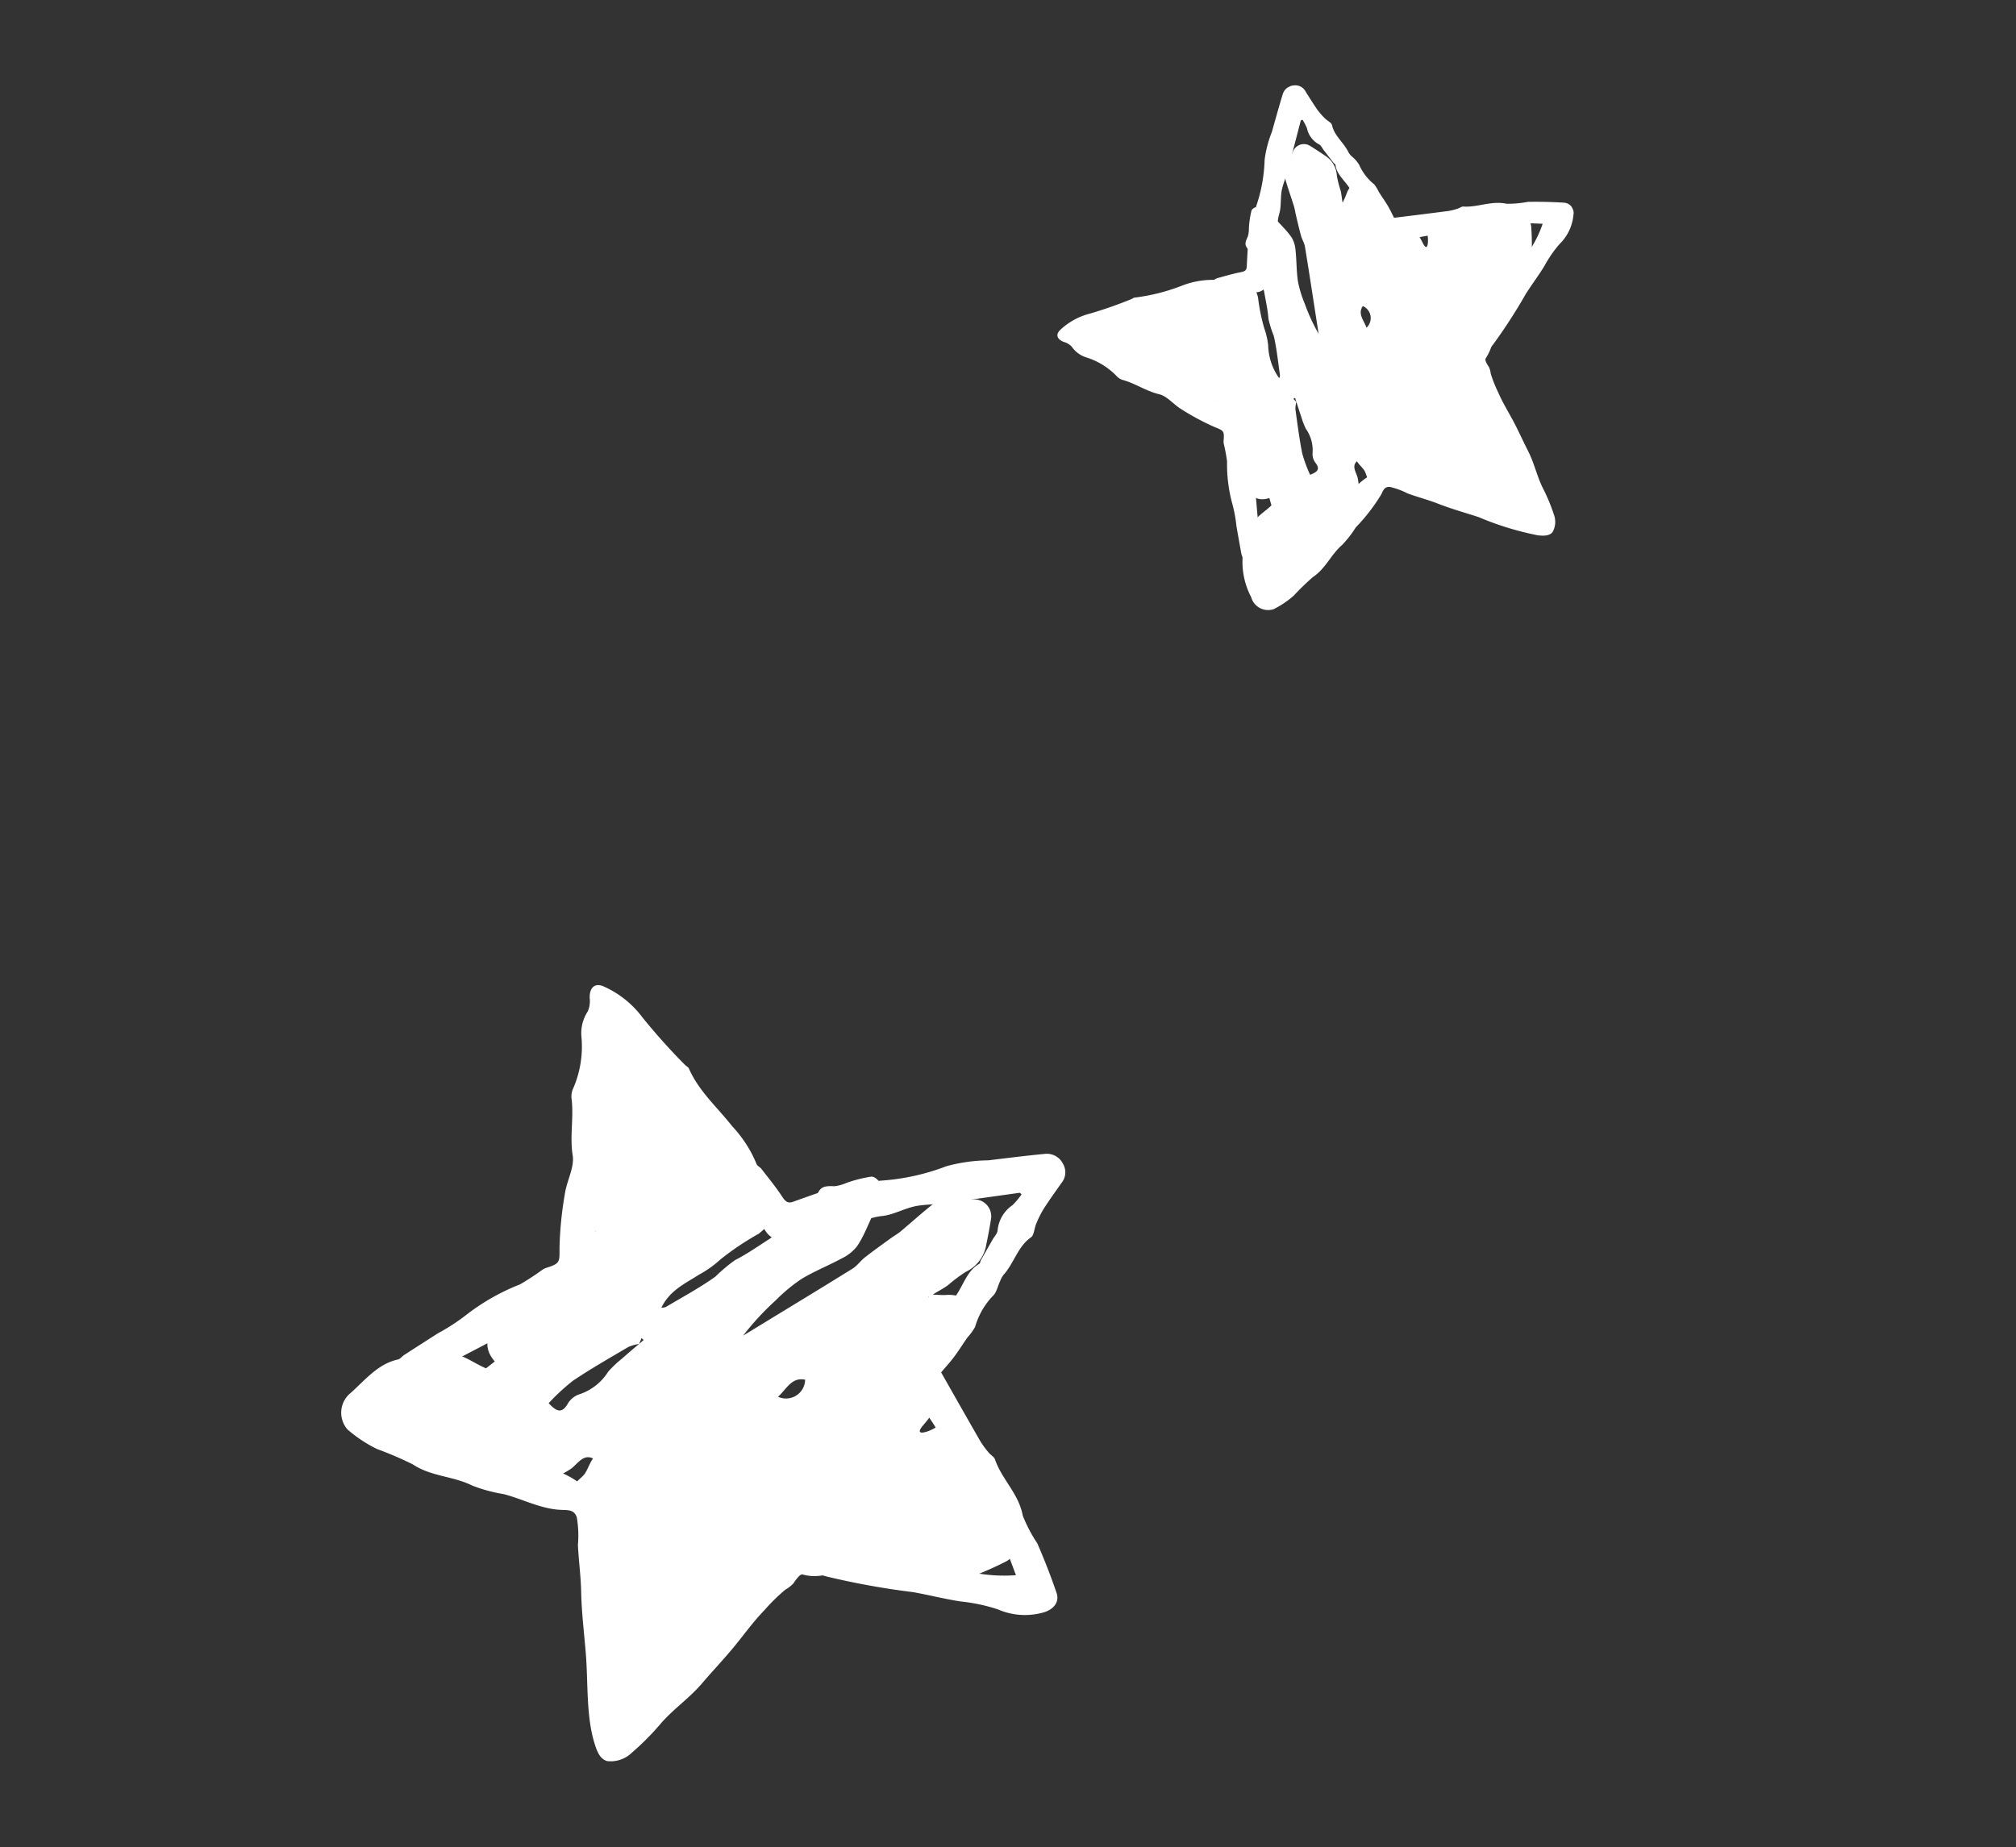 <svg xmlns="http://www.w3.org/2000/svg" xmlns:xlink="http://www.w3.org/1999/xlink" width="144.584" height="132.508" viewBox="0 0 144.584 132.508"><rect x="0" y="0" width="144.584" height="132.508" fill="#333333" stroke="none"/><defs><clipPath id="a"><rect width="91.771" height="116.737" fill="none"/></clipPath></defs><g transform="translate(105.8) rotate(65)"><g clip-path="url(#a)"><path d="M129.228,183.184a3.474,3.474,0,0,1-1.891-.736,8.553,8.553,0,0,0-2.57-1.608,23.47,23.47,0,0,0-2.287-.544,26.831,26.831,0,0,1-5.85-2.2c-1.068-.531-1.19-.1-2.147.083-.536.1-.544.112-.846-.26-.19-.234-.24-.717-.416-.991-.219-.34-.522-.613-.723-.963-.574.474-.158,1.095-.007,1.68a5.908,5.908,0,0,1-.172,2.724,4.857,4.857,0,0,1-2.883,3.311c-.392.194-.651.625-.973.945a15,15,0,0,0-3.07,3.819,2.858,2.858,0,0,1-3.105,1.158,2.945,2.945,0,0,1-2.077-3.025,16.3,16.3,0,0,1,1.187-4.5c.263-.748,1.241-1.205,2-1.889-.019-.082-.088-.376-.183-.78-1.613.466-2.183-.731-2.836-1.8-.06-.1-.158-.212-.15-.305.151-1.613-.908-2.975-1.263-4.485-.3-1.288-.735-2.556-1.127-3.888-1.86.245-3.28-.987-4.883-1.658-1.264-.528-2.341-1.48-3.8-1.615-1.59-.148-2.665-1.293-3.6-2.521a1.7,1.7,0,0,1-.182-1.966c.6-1.118,1.649-.589,2.469-1.138a5.045,5.045,0,0,1,2.669-.83c.488-.049.995.006,1.475-.079.543-.1,1.056-.338,1.594-.464a12.29,12.29,0,0,0,2.922-.745,7.534,7.534,0,0,1,2.933-.912,13.952,13.952,0,0,0,2.813-.576,14.213,14.213,0,0,1,.663,1.955,20.025,20.025,0,0,0,.512,3.274,7.535,7.535,0,0,1,.337,1.827c.161,1.177.128,2.387,1.008,3.469a.958.958,0,0,0,.091-.312c-.141-1.382-.218-2.773-.473-4.143a11.28,11.28,0,0,1-.481-1.8c-.03-.94-.2-1.887-.326-2.829-.029-.22-.126-.434-.178-.653-.2-.858-.816-1.655-.465-2.607.077-.209-.265-.679-.517-.924-.68-.66-.723-.857-.3-1.666a3,3,0,0,0,.145-.858,9.569,9.569,0,0,1,.344-1.817c.192-.5,1.531-.564,1.788-.06.6,1.175,1.667,1.995,2.317,3.1a3.1,3.1,0,0,1,.318,1.352c.066,1.083,0,2.168.117,3.248a12.2,12.2,0,0,0,.614,2.331,19.442,19.442,0,0,0,1.3,3.17l-.192-1.715c-.279-2.479-.548-4.96-.848-7.437-.046-.383-.269-.755-.357-1.139-.173-.753-.312-1.511-.46-2.267-.054-.279-.071-.563-.144-.838-.267-1-.581-2-.811-3a1.736,1.736,0,0,1,.133-.964c.251-.634.558-1.244.858-1.855a1.218,1.218,0,0,1,1.8-.4c.511.344,1.011.708,1.505,1.076a2.6,2.6,0,0,1,1.118,2.131,10.943,10.943,0,0,0,.332,1.575c.069.373.087.751.127,1.127l.04.138.055-.151a6.284,6.284,0,0,0,.333-.655c.531-1.412,1.606-1.6,2.61-.37a4.755,4.755,0,0,1,1.295,2.853c.022.857.361,1.171,1.2,1.022,1.545-.277,2.112.61,2.693,1.888.446.983.577-.076.536-.6-.046-.593-.1-1.383.527-1.661a6.216,6.216,0,0,1,1.728-.238c1.129-.035,2.305.434,3.413.176.515-.12.7-.557,1.187-.689a1.8,1.8,0,0,1,1.363.359,1.6,1.6,0,0,0,1,.217,1.276,1.276,0,0,1,1.611,1.172,24.6,24.6,0,0,1-.166,3.836c-.2,1.447-.318,1.457-2,1.6a22.388,22.388,0,0,1-.429,2.655,1.387,1.387,0,0,1-.884.877c-.691.146-.924.373-.938,1.131-.026,1.372-.083,2.8-1.126,3.743.381,1.291.751,2.547,1.122,3.8a.987.987,0,0,0,.109.324,8.879,8.879,0,0,1,1.7,5.415,14.317,14.317,0,0,0,.508,2.486c.28,1.293,1.264,3.3.581,4.536a1.041,1.041,0,0,1-.971.541M106.452,169.5a3.015,3.015,0,0,0-.129.784c.148,1.548.276,3.1.518,4.641a15.05,15.05,0,0,0,.721,2.247c.833-.268,1.09-.563.589-1.261a1.527,1.527,0,0,1-.23-1.055,3.888,3.888,0,0,0-.6-2.505,7.713,7.713,0,0,1-.428-1.275c-.157-.523-.3-1.05-.444-1.576l-.113-.413-.192.074.307.339m7.644-7.432a1.37,1.37,0,0,0-.285-2.277c-.6.793.052,1.494.285,2.277m-1.9-12.793-.015-.044-.03.033Z" transform="translate(-44.417 -74.407)" fill="#fff"/><path d="M113.834,144.007c1.844-.148,3.764-.3,5.682-.463a6.349,6.349,0,0,0,.982-.2c.216-.054.424-.221.63-.2,1.515.162,2.931-.508,4.5-.1a10.6,10.6,0,0,0,2.234-.106c1.267.034,2.539.115,3.806.251.659.07.958.635.89,1.333a4.849,4.849,0,0,1-1.6,2.983,12.751,12.751,0,0,0-1.646,2.188c-.644.963-1.382,1.86-2.048,2.808a55.42,55.42,0,0,1-3.653,5.164c-.329.369-.972,1.162-.855,1.7a2.828,2.828,0,0,0,.313.626,2.448,2.448,0,0,1,.167.723,13.447,13.447,0,0,0,.7,1.983c.41,1.079.957,2.038,1.456,3.079s.92,2.121,1.4,3.172c.576,1.252.794,2.581,1.331,3.831a19.067,19.067,0,0,1,1.06,2.854,2.18,2.18,0,0,1-.2,1.865c-.361.426-1,.357-1.527.286-2.057-.279-4.17-1.441-6.141-2.169-1.373-.508-2.771-.961-4.113-1.553-1.044-.462-2.119-.788-3.162-1.218a7.851,7.851,0,0,0-1.822-.761c-.526-.061-.69.243-.927.719-.669,1.346-1.894,2.219-2.817,3.348a10.976,10.976,0,0,1-1.5,1.771c-1.193.945-1.828,2.4-3.172,3.214A25.408,25.408,0,0,0,101.713,183a9.861,9.861,0,0,1-2.156,1.321,1.828,1.828,0,0,1-2.295-1.347c-.4-1.315-1.051-2.632-.733-4.041.038-.171-.079-.383-.106-.577-.132-.946-.257-1.893-.384-2.839a14.559,14.559,0,0,0-.36-2.488,15.655,15.655,0,0,1-.333-4.326,18.85,18.85,0,0,0-.272-1.9,1.277,1.277,0,0,1,0-.336c.13-1.02.01-1.007-.929-1.443a26.174,26.174,0,0,1-3.346-1.989c-.777-.516-1.421-1.426-2.235-1.657-1.307-.37-2.382-1.193-3.634-1.617a1.423,1.423,0,0,1-.661-.389,7.511,7.511,0,0,0-3.146-2.156,2.859,2.859,0,0,1-1.467-1.179,1.813,1.813,0,0,0-.826-.54c-.7-.313-.84-.829-.277-1.292a7.044,7.044,0,0,1,3.137-1.543,44.452,44.452,0,0,0,4.364-1.321c.132-.041.253-.154.384-.151,1.793.038,3.379-.678,5.049-1.062a8.862,8.862,0,0,1,3.194-.442c.15.019.3-.127.464-.164.8-.181,1.6-.387,2.421-.509.38-.056.646-.124.685-.54.079-.822.148-1.645.252-2.462a2.361,2.361,0,0,1,.283-1.181,2.485,2.485,0,0,0,.569-1.734,2.971,2.971,0,0,1,.181-.974,16.12,16.12,0,0,0,1.053-4.709,11.824,11.824,0,0,1,.887-2.9c.426-1.3.841-2.6,1.3-3.887a1.292,1.292,0,0,1,1.2-.865,1.206,1.206,0,0,1,1.2.7c.373.649.739,1.3,1.14,1.936a7.439,7.439,0,0,0,.748.935c.23.258.663.471.71.734.2,1.152,1.177,1.9,1.607,2.925a1.81,1.81,0,0,0,.3.409c.256.311.651.588.75.931a5.4,5.4,0,0,0,1.484,2.1,4.411,4.411,0,0,1,.453.823c.283.488.595.963.86,1.459.234.437.421.9.606,1.3m-9.11-10.635-.182.063q-.407,1.327-.814,2.653c-.273.89-.538,1.783-.826,2.667-.184.565-.429,1.107-.6,1.676-.259.862-.147,1.867-.42,2.654-.475,1.374-.124,2.9-.822,4.228a12.39,12.39,0,0,0-.72,2.877c-.17.713-.588.925-1.325.971-1.2.074-2.389.243-3.574.413a1.186,1.186,0,0,0-.62.387,2.8,2.8,0,0,1-2,.681,3.008,3.008,0,0,0-.5.011c-1.314.335-2.626.675-3.932,1.033a5.385,5.385,0,0,0-.665.327,3.742,3.742,0,0,1-.7.249c-1.064.226-2.142.41-3.2.663a7.738,7.738,0,0,0-1.234.522c.1.167.126.253.161.259,1.01.2,1.719,1.268,2.849,1.137.11-.012.254.122.375.2.832.547,1.677,1.075,2.485,1.656.418.3.721.784,1.157,1.034.853.49,1.773.855,2.647,1.31a18.793,18.793,0,0,1,1.8,1.068c.766.514,1.525,1.047,2.237,1.633a1.216,1.216,0,0,1,.454.874,5.585,5.585,0,0,0,.428,2.154c.137.658.172,1.33.314,1.987.154.71.474,1.405.554,2.114.145,1.28.168,2.565.236,3.848a3.8,3.8,0,0,0,.008.746c.433,1.646.054,3.347.765,4.987a12.573,12.573,0,0,1,.543,2.229c.833-.9,1.229-2.154,2.317-2.867.154-.1.24-.293.369-.432.5-.532,1.014-1.047,1.495-1.593.349-.4.648-.834.977-1.247.252-.316.449-.732.785-.911a4.173,4.173,0,0,0,1.771-1.978,6.957,6.957,0,0,1,2.754-2.8.728.728,0,0,0,.253-.278,1.37,1.37,0,0,1,2.021-.552c1.192.784,2.586.931,3.838,1.517.517.243,1.061.417,1.591.628.447.178.887.38,1.338.544.787.287,1.585.542,2.372.832.427.157.83.4,1.261.534,1.286.4,2.581.763,3.923,1.156a17.637,17.637,0,0,0-.784-2.271,30.756,30.756,0,0,1-2.712-6.191,1.741,1.741,0,0,0-.1-.241,16.233,16.233,0,0,1-1.436-3.923,4.4,4.4,0,0,0-.811-1.872c-.152-.211-.786-.1-1.2-.143-.046,0-.091-.062-.218-.154a4.041,4.041,0,0,1,.243-1.137,27.187,27.187,0,0,1,1.753-2.927c.846-1.186,1.8-2.292,2.7-3.438a3.646,3.646,0,0,0,.3-.487c.489-.877,1.428-1.453,1.627-2.524,0-.023.036-.04.056-.058a11.458,11.458,0,0,0,3.2-4.585c-1.053-.081-2.073-.169-3.093-.229a3.312,3.312,0,0,0-.632.123c-.655.094-1.309.194-1.969.259-.326.032-.668-.035-1-.014-1.262.08-2.6-.169-3.729.532-.076.047-.226-.027-.336-.015a14.106,14.106,0,0,0-2.975.383,5.028,5.028,0,0,1-2.9-.09,1.409,1.409,0,0,1-.688-.558c.385-.817-.458-1.286-.659-1.922a5.272,5.272,0,0,0-.777-1.241c-.4-.593-.876-1.151-1.221-1.772-.465-.836-1.3-1.5-1.38-2.523,0-.064-.123-.122-.174-.192-.332-.463-.661-.928-.991-1.392-.147-.208-.252-.5-.45-.609a2.468,2.468,0,0,1-1.188-1.737,5.6,5.6,0,0,0-.429-.917" transform="translate(-40.795 -67.685)" fill="#fff"/><path d="M39.846,16.423a2.389,2.389,0,0,1-.965,1.005,5.878,5.878,0,0,0-1.7,1.206c-.356.41-.639.87-.948,1.307A18.417,18.417,0,0,1,33.3,23.073c-.618.537-.376.729-.513,1.384-.077.366-.072.375-.388.468-.2.059-.518-.037-.738,0-.273.049-.526.169-.8.2.149.489.653.389,1.064.447a4.057,4.057,0,0,1,1.683.827,3.338,3.338,0,0,1,1.34,2.7,3.074,3.074,0,0,0,.342.866A10.315,10.315,0,0,0,36.9,32.93a1.963,1.963,0,0,1-.084,2.275,2.023,2.023,0,0,1-2.467.52,11.19,11.19,0,0,1-2.541-1.939c-.4-.364-.437-1.1-.67-1.767l-.543-.089c-.13,1.146-1.039,1.191-1.888,1.325-.078.012-.177.044-.233.014-.984-.521-2.127-.209-3.178-.381-.9-.147-1.815-.208-2.763-.311-.335,1.245-1.491,1.821-2.34,2.661-.668.663-1.556,1.094-2.026,1.981a3.669,3.669,0,0,1-2.548,1.619,1.165,1.165,0,0,1-1.295-.4c-.552-.673.061-1.2-.071-1.866a3.469,3.469,0,0,1,.177-1.912c.1-.322.266-.63.339-.957.083-.37.064-.759.126-1.134a8.432,8.432,0,0,0,.3-2.05,5.167,5.167,0,0,1,.2-2.1,9.629,9.629,0,0,0,.376-1.936,9.7,9.7,0,0,1,1.415.095,13.758,13.758,0,0,0,2.211.538,5.2,5.2,0,0,1,1.248.268,4.258,4.258,0,0,0,2.467.276c-.069-.058-.113-.122-.174-.14-.914-.276-1.816-.593-2.752-.793a7.768,7.768,0,0,1-1.269-.169c-.6-.229-1.25-.37-1.881-.54-.147-.039-.309-.034-.462-.059-.6-.1-1.265.081-1.777-.392-.112-.1-.5-.011-.722.084-.6.257-.734.233-1.135-.251a2.073,2.073,0,0,0-.506-.319,6.559,6.559,0,0,1-1.062-.7c-.267-.254.046-1.12.433-1.15.9-.071,1.7-.531,2.579-.652a2.133,2.133,0,0,1,.941.155c.705.244,1.375.575,2.091.782a8.391,8.391,0,0,0,1.641.225,13.375,13.375,0,0,0,2.355.009l-1.139-.33c-1.646-.477-3.29-.961-4.941-1.423-.255-.072-.55-.029-.817-.074-.523-.088-1.04-.2-1.559-.306-.191-.039-.376-.1-.569-.129-.707-.095-1.42-.158-2.12-.277a1.191,1.191,0,0,1-.576-.339c-.336-.326-.642-.682-.95-1.033a.837.837,0,0,1,.221-1.247c.353-.233.716-.454,1.08-.671a1.786,1.786,0,0,1,1.646-.148,7.54,7.54,0,0,0,1.087.205c.254.055.5.143.748.217l.1.011-.081-.075a4.419,4.419,0,0,0-.328-.384c-.755-.708-.592-1.441.453-1.753a3.265,3.265,0,0,1,2.152-.069c.549.212.838.08.963-.489.232-1.053.944-1.179,1.908-1.21.741-.024.1-.386-.24-.5-.389-.127-.9-.3-.915-.772a4.274,4.274,0,0,1,.3-1.159,12.142,12.142,0,0,0,1.012-2.119c.06-.358-.167-.594-.124-.935a1.243,1.243,0,0,1,.587-.77,1.1,1.1,0,0,0,.4-.577.877.877,0,0,1,1.169-.713A17,17,0,0,1,23.265,7.8c.864.51.84.586.485,1.693a15.36,15.36,0,0,1,1.571.972.953.953,0,0,1,.323.792.659.659,0,0,0,.47.893,3.331,3.331,0,0,1,2.077,1.7l2.708.29a.666.666,0,0,0,.234.017,6.1,6.1,0,0,1,3.884.348,9.867,9.867,0,0,0,1.711.333c.895.164,2.424.067,3.031.828a.716.716,0,0,1,.088.759M25.159,27.261a2.078,2.078,0,0,0,.463.288c1.021.314,2.039.642,3.081.895a10.3,10.3,0,0,0,1.616.135c.049-.6-.07-.84-.644-.707a1.048,1.048,0,0,1-.729-.133,2.673,2.673,0,0,0-1.747-.28,5.285,5.285,0,0,1-.922-.065c-.373-.039-.745-.088-1.117-.134l-.292-.037c0,.047,0,.094,0,.141l.3-.1m-2.7-6.808a.941.941,0,0,0-1.52-.42c.346.586.961.361,1.52.42m-8.616-2.168-.032,0,.013.028Z" transform="translate(-4.457 -3.452)" fill="#fff"/><path d="M11.7,11.88c.392-1.208.8-2.466,1.2-3.726a4.323,4.323,0,0,0,.133-.675c.023-.151-.028-.327.04-.452.5-.918.451-1.993,1.12-2.882A7.309,7.309,0,0,0,14.718,2.7c.355-.795.742-1.58,1.162-2.348A.739.739,0,0,1,16.96.138a3.332,3.332,0,0,1,1.471,1.8,8.754,8.754,0,0,0,.954,1.621c.441.663.815,1.367,1.241,2.04a38.1,38.1,0,0,1,2.312,3.679c.147.306.481.923.854.991a1.929,1.929,0,0,0,.479-.034,1.674,1.674,0,0,1,.5.085,9.186,9.186,0,0,0,1.441.082c.793.024,1.546-.069,2.337-.111s1.588-.025,2.382-.054c.947-.035,1.846.177,2.782.166a13.059,13.059,0,0,1,2.09.08,1.5,1.5,0,0,1,1.131.615c.176.342-.037.728-.221,1.044a21.488,21.488,0,0,1-3,3.323c-.684.738-1.34,1.5-2.07,2.2-.568.541-1.059,1.137-1.606,1.684a5.423,5.423,0,0,0-.963.955c-.177.318-.028.5.212.777a13.176,13.176,0,0,1,1.381,2.67,7.58,7.58,0,0,1,.728,1.421c.284,1.006,1.038,1.791,1.2,2.86a17.519,17.519,0,0,0,.63,1.818,6.751,6.751,0,0,1,.27,1.716,1.256,1.256,0,0,1-1.459,1.1,5.428,5.428,0,0,1-2.757-.6c-.1-.069-.264-.051-.394-.085-.635-.166-1.268-.336-1.9-.505a10.071,10.071,0,0,0-1.673-.428,10.754,10.754,0,0,1-2.832-.929,12.955,12.955,0,0,0-1.275-.328A.866.866,0,0,1,21,29.7c-.613-.351-.636-.271-1.16.209a17.959,17.959,0,0,1-2.144,1.6c-.532.357-1.279.525-1.64.981-.579.732-1.385,1.2-1.984,1.879a.986.986,0,0,1-.421.317,5.16,5.16,0,0,0-2.2,1.427,1.971,1.971,0,0,1-1.135.62,1.243,1.243,0,0,0-.56.381c-.384.362-.748.314-.893-.165a4.843,4.843,0,0,1-.152-2.4,30.3,30.3,0,0,0,.313-3.116c.009-.095-.031-.2.005-.283a13.976,13.976,0,0,0,.658-3.483,6.088,6.088,0,0,1,.562-2.143c.052-.09,0-.225.019-.337.1-.558.177-1.119.315-1.67.065-.256.091-.442-.161-.577-.5-.266-1-.528-1.5-.808-.245-.14-.563-.27-.674-.491a1.707,1.707,0,0,0-.95-.818,2.036,2.036,0,0,1-.57-.372,11.069,11.069,0,0,0-2.709-1.91,8.127,8.127,0,0,1-1.609-1.329C1.7,16.6.986,15.994.29,15.366a.886.886,0,0,1-.232-.992A.828.828,0,0,1,.82,13.8c.51-.066,1.022-.125,1.529-.213a5.051,5.051,0,0,0,.79-.228c.224-.078.474-.3.653-.257.784.174,1.517-.245,2.279-.248a1.241,1.241,0,0,0,.338-.081A2.328,2.328,0,0,1,7.2,12.54a3.7,3.7,0,0,0,1.725-.386,3.016,3.016,0,0,1,.641-.071c.385-.05.768-.123,1.152-.161.339-.033.679-.031.982-.043M2.55,14.854c0,.044-.005.088-.008.132L4.01,16.2c.493.408.99.811,1.475,1.227.309.265.589.564.9.823.479.391,1.145.585,1.573.966.746.663,1.809.844,2.465,1.636a8.507,8.507,0,0,0,1.635,1.216.818.818,0,0,1,.266,1.1c-.269.781-.475,1.58-.68,2.376a.815.815,0,0,0,.082.5,1.92,1.92,0,0,1-.095,1.445,2.069,2.069,0,0,0-.125.321c-.134.922-.264,1.844-.381,2.767a3.732,3.732,0,0,0,.032.508,2.527,2.527,0,0,1-.026.507c-.137.735-.3,1.467-.423,2.2a5.334,5.334,0,0,0,.006.92c.133-.02.193-.013.207-.034.391-.589,1.257-.756,1.472-1.507.021-.073.144-.129.226-.185.566-.384,1.124-.781,1.706-1.14.3-.186.687-.25.961-.461.536-.412,1.01-.9,1.529-1.334a12.931,12.931,0,0,1,1.153-.862c.528-.35,1.066-.691,1.626-.988a.836.836,0,0,1,.674-.058,3.839,3.839,0,0,0,1.48.3c.454.086.889.242,1.343.324.491.089,1.016.07,1.487.206.851.245,1.671.57,2.5.865a2.59,2.59,0,0,0,.475.192c1.159.159,2.137.849,3.366.829a8.656,8.656,0,0,1,1.557.243c-.354-.767-1.042-1.348-1.207-2.226a1.719,1.719,0,0,0-.177-.348c-.207-.456-.4-.919-.617-1.369-.159-.325-.358-.631-.533-.949a2.166,2.166,0,0,1-.371-.738,2.865,2.865,0,0,0-.787-1.645,4.785,4.785,0,0,1-1.049-2.485.5.5,0,0,0-.11-.233.941.941,0,0,1,.183-1.427,19.043,19.043,0,0,0,1.975-2.034c.29-.264.544-.564.818-.844.231-.237.475-.463.7-.706.389-.424.762-.862,1.153-1.285.212-.23.473-.421.671-.659.593-.711,1.165-1.436,1.768-2.184a12.224,12.224,0,0,0-1.647-.1,21.093,21.093,0,0,1-4.642.088,1.3,1.3,0,0,0-.178,0,11.13,11.13,0,0,1-2.867-.123,3.02,3.02,0,0,0-1.4.021c-.174.041-.27.472-.407.723-.015.028-.063.042-.155.1a2.771,2.771,0,0,1-.657-.454,18.787,18.787,0,0,1-1.394-1.883c-.529-.85-.98-1.746-1.468-2.62a2.521,2.521,0,0,0-.231-.318c-.428-.541-.545-1.289-1.172-1.7-.013-.009-.016-.033-.022-.051A7.866,7.866,0,0,0,16.591,2.4c-.329.647-.654,1.27-.961,1.9a2.3,2.3,0,0,0-.088.433c-.113.44-.221.882-.355,1.317-.066.215-.2.415-.272.629a5.216,5.216,0,0,0-.646,2.506c.01.061-.077.136-.1.209a9.726,9.726,0,0,0-.542,1.989,3.451,3.451,0,0,1-.82,1.813.969.969,0,0,1-.535.289c-.417-.46-.937-.049-1.393-.089a3.65,3.65,0,0,0-.992.166c-.483.1-.961.252-1.446.308-.653.075-1.294.432-1.965.21-.042-.014-.11.046-.167.059-.381.089-.763.175-1.144.261-.171.039-.386.028-.506.125a1.7,1.7,0,0,1-1.415.3,3.834,3.834,0,0,0-.7.03" transform="translate(0 0)" fill="#fff"/></g></g></svg>